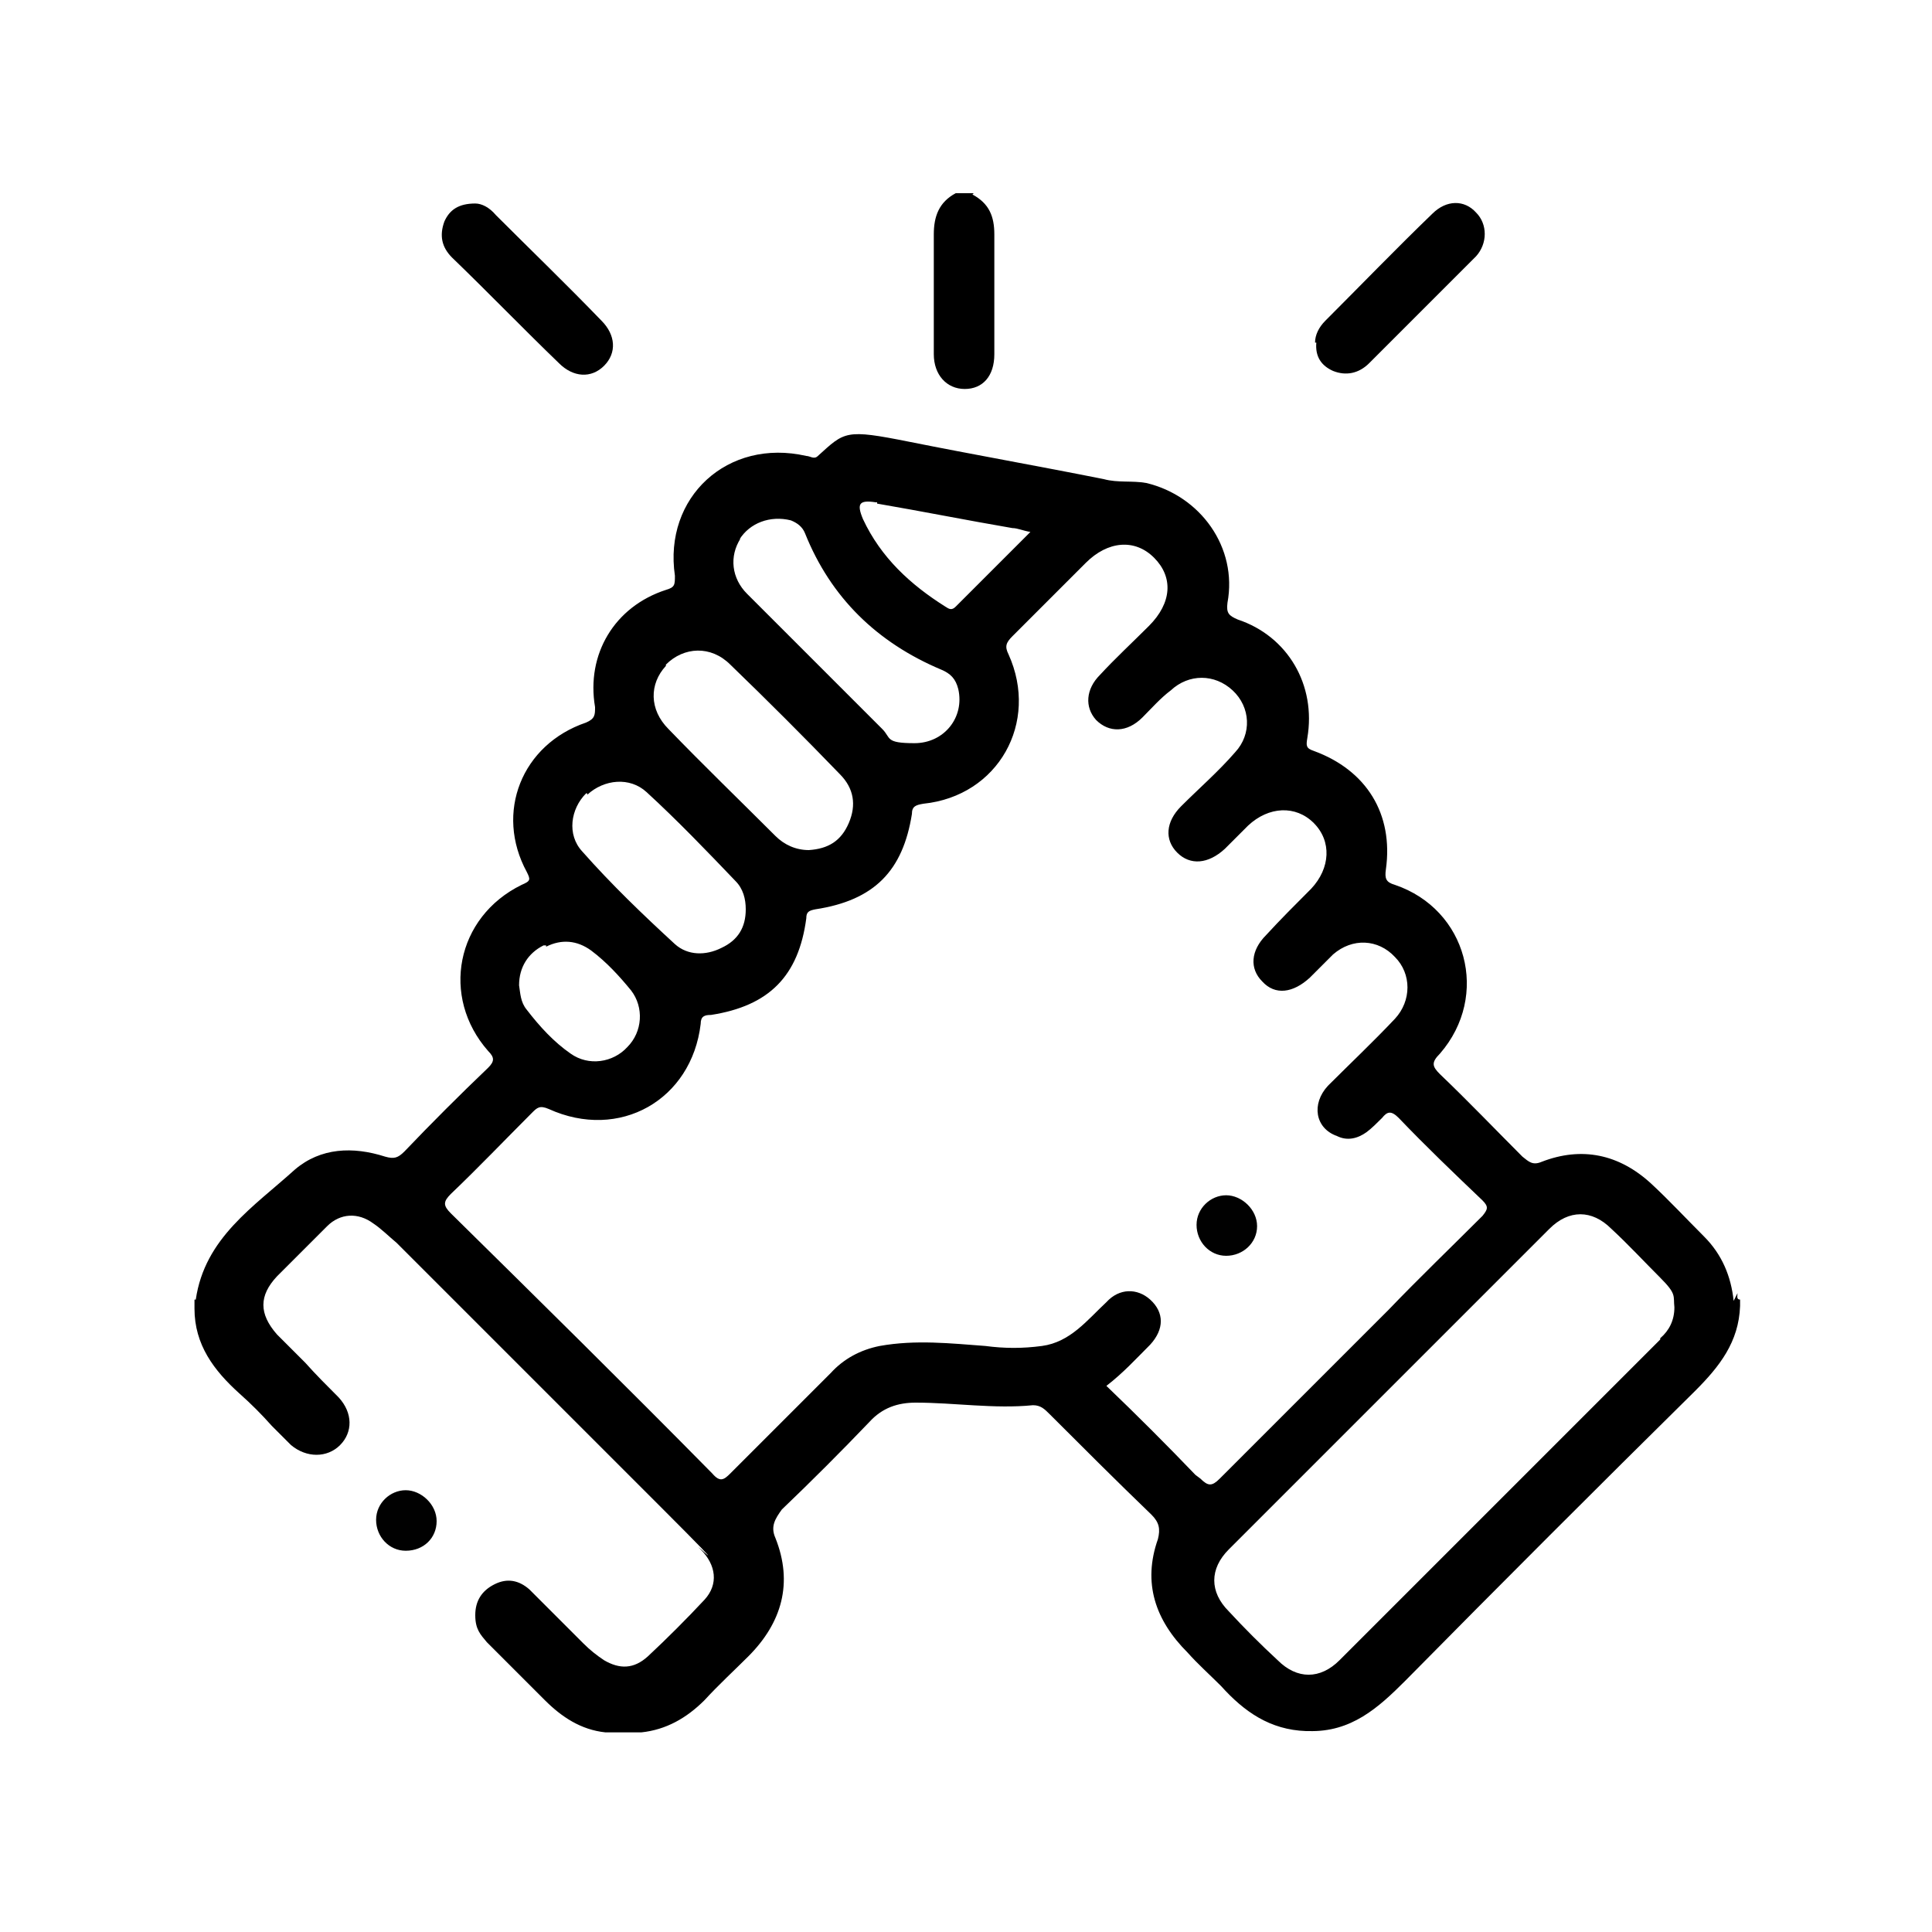 <?xml version="1.0" encoding="UTF-8"?>
<svg id="Calque_1" xmlns="http://www.w3.org/2000/svg" version="1.1" viewBox="0 0 150 150">
  <!-- Generator: Adobe Illustrator 29.7.0, SVG Export Plug-In . SVG Version: 2.1.1 Build 138)  -->
  <defs>
    <style>
      .st0 {
        fill: #010101;
      }

      .st1 {
        fill: none;
      }
    </style>
  </defs>
  <rect class="st1" width="150" height="150"/>
  <g>
    <path d="M75.5,15.1c1.3.7,1.7,1.7,1.7,3.1v9.3c0,1.7-.9,2.7-2.3,2.7s-2.4-1.1-2.4-2.7v-9.3c0-1.4.4-2.5,1.7-3.2h1.4,0Z"/>
    <path d="M36.9,15.8c.5,0,1.1.3,1.6.9,2.7,2.7,5.5,5.4,8.2,8.2,1.1,1.1,1.2,2.5.2,3.5s-2.4.9-3.5-.2c-2.8-2.7-5.5-5.5-8.3-8.2-.8-.8-1-1.7-.6-2.8.4-.9,1.1-1.4,2.4-1.4Z"/>
    <path d="M102.1,26.6c0-.6.3-1.2.8-1.7,2.8-2.8,5.5-5.6,8.3-8.3,1.1-1.1,2.5-1.1,3.4-.1.9.9.9,2.4,0,3.4-2.8,2.8-5.6,5.6-8.3,8.3-.8.8-1.8,1-2.8.6-.9-.4-1.4-1.1-1.3-2.2Z"/>
    <path d="M134.6,101c-.2-1.9-.9-3.6-2.3-5-1.4-1.4-2.7-2.8-4.1-4.1-2.5-2.3-5.4-2.9-8.5-1.7-.7.3-1,0-1.5-.4-2.1-2.1-4.2-4.3-6.4-6.4-.6-.6-.7-.9,0-1.6,3.9-4.5,2.1-11.2-3.5-13.1-.7-.2-.8-.5-.7-1.2.6-4.3-1.5-7.7-5.6-9.2-.6-.2-.6-.4-.5-1,.7-4.1-1.5-7.9-5.4-9.2-.7-.3-.9-.5-.8-1.3.8-4.3-2.1-8.3-6.3-9.3-1.1-.2-2.2,0-3.3-.3-5-1-10.1-1.9-15.1-2.9s-5-.8-7.1,1.1c-.3.3-.6,0-.9,0-6.1-1.4-11.1,3.2-10.2,9.3,0,.7,0,.9-.7,1.1-4,1.3-6.2,5-5.5,9.1,0,.6,0,.9-.7,1.2-5,1.7-7.1,7-4.6,11.6.3.6.3.7-.4,1-5.1,2.5-6.3,8.7-2.6,12.9.5.5.5.8,0,1.3-2.2,2.1-4.4,4.3-6.5,6.5-.5.5-.8.6-1.5.4-2.5-.8-5-.7-7,1-3.2,2.9-7,5.3-7.7,10.1h-.1v.7c0,2.8,1.5,4.8,3.5,6.6.9.8,1.7,1.6,2.5,2.5l1.5,1.5c1.2,1,2.8,1,3.8,0s1-2.5-.1-3.7c-.9-.9-1.8-1.8-2.6-2.7-.7-.7-1.5-1.5-2.2-2.2-1.4-1.6-1.4-3,0-4.5,1.3-1.3,2.6-2.6,3.9-3.9,1-1,2.4-1.1,3.6-.2.6.4,1.2,1,1.8,1.5,6.8,6.8,13.6,13.6,20.4,20.4s2.1,2.3,3.2,3.4c1.2,1.2,1.4,2.7.3,3.9-1.4,1.5-2.9,3-4.4,4.4-1.1,1-2.2,1-3.4.3-.6-.4-1.1-.8-1.6-1.3-1.4-1.4-2.8-2.8-4.2-4.2-.8-.7-1.7-.9-2.7-.4s-1.5,1.3-1.5,2.4.4,1.5.9,2.1c1.5,1.5,3,3,4.5,4.5,1.3,1.3,2.8,2.3,4.7,2.5h2.8c1.9-.2,3.5-1.1,4.9-2.5,1.1-1.2,2.3-2.3,3.4-3.4,2.6-2.6,3.5-5.7,2.1-9.2-.4-.9,0-1.5.5-2.2,2.3-2.2,4.6-4.5,6.8-6.8,1-1.1,2.2-1.5,3.6-1.5,3,0,6.1.5,9.1.2.6,0,.9.3,1.3.7,2.6,2.6,5.2,5.2,7.9,7.8.6.6.7,1.1.5,1.9-1.2,3.4-.2,6.3,2.3,8.8.8.9,1.7,1.7,2.6,2.6,1.8,2,3.8,3.4,6.6,3.5h.2c3.3.1,5.4-1.8,7.5-3.9,7.4-7.5,14.9-15,22.5-22.5,1.9-1.9,3.4-3.8,3.5-6.6v-.5c-.3,0-.2-.3-.2-.5l-.3.6ZM68.1,39.1c3.5.6,7,1.3,10.5,1.9.4,0,.8.2,1.4.3-2,2-3.9,3.9-5.8,5.8-.3.3-.5.2-.8,0-2.7-1.7-5-3.8-6.4-6.8-.5-1.2-.3-1.5,1-1.3h.1ZM57.4,41.9c.8-1.3,2.4-1.9,4-1.5.5.2.9.5,1.1,1,2,5,5.6,8.5,10.6,10.6.7.3,1.1.7,1.3,1.5.5,2.2-1.1,4.2-3.4,4.2s-1.8-.4-2.5-1.1l-10.5-10.5c-1.2-1.2-1.4-2.9-.5-4.3h0ZM51.7,51.6c1.4-1.4,3.5-1.5,5,0,2.9,2.8,5.7,5.6,8.5,8.5,1.1,1.1,1.3,2.4.7,3.8-.6,1.4-1.6,2-3.1,2.1-1,0-1.9-.4-2.6-1.1-2.8-2.8-5.6-5.5-8.3-8.3-1.5-1.5-1.5-3.5-.2-4.9h0ZM45.6,61.7c1.3-1.2,3.3-1.4,4.6-.2,2.4,2.2,4.7,4.6,6.9,6.9.6.6.8,1.4.8,2.2,0,1.4-.6,2.4-1.9,3-1.2.6-2.6.6-3.6-.3-2.5-2.3-4.9-4.6-7.2-7.2-1.2-1.3-.9-3.3.3-4.5h.1ZM42.4,73.5c1.2-.6,2.4-.5,3.5.3,1.2.9,2.2,2,3.1,3.1,1,1.3.9,3.2-.3,4.4-1.1,1.2-3,1.5-4.4.5-1.3-.9-2.4-2.1-3.4-3.4-.5-.6-.5-1.3-.6-1.9,0-1.4.7-2.5,1.9-3.1h.2ZM92.9,114.6c-2.3-2.4-4.6-4.7-7-7,1.3-1,2.3-2.1,3.4-3.2,1.1-1.2,1.1-2.5,0-3.5-1-.9-2.4-.9-3.4.2-1.5,1.4-2.8,3.1-5,3.4-1.5.2-2.9.2-4.4,0-2.7-.2-5.4-.5-8.2,0-1.5.3-2.8,1-3.8,2.1-2.6,2.6-5.2,5.2-7.8,7.8-.5.5-.8.7-1.4,0-6.7-6.8-13.5-13.5-20.3-20.2-.6-.6-.6-.9,0-1.5,2.1-2,4.2-4.2,6.3-6.3.4-.4.6-.6,1.3-.3,5.5,2.5,11.1-.7,11.8-6.6,0-.6.3-.7.8-.7,4.5-.7,6.8-3,7.4-7.5,0-.5.2-.6.7-.7,4.6-.7,6.8-3,7.5-7.4,0-.6.3-.7.9-.8,5.8-.6,9-6.3,6.6-11.6-.3-.6-.2-.9.3-1.4,1.9-1.9,3.8-3.8,5.7-5.7,1.7-1.7,3.8-1.9,5.3-.4s1.4,3.5-.4,5.3c-1.3,1.3-2.6,2.5-3.8,3.8-1.1,1.1-1.2,2.5-.3,3.5,1,1,2.4,1,3.6-.2.7-.7,1.4-1.5,2.2-2.1,1.4-1.3,3.4-1.3,4.8,0s1.5,3.4.2,4.8c-1.3,1.5-2.8,2.8-4.2,4.2-1.2,1.2-1.3,2.6-.3,3.6s2.4.9,3.7-.3l1.8-1.8c1.6-1.5,3.7-1.6,5.1-.2s1.3,3.5-.2,5.1c-1.2,1.2-2.4,2.4-3.5,3.6-1.2,1.2-1.3,2.6-.3,3.6,1,1.1,2.4.9,3.7-.3l1.8-1.8c1.5-1.3,3.5-1.2,4.8.2,1.3,1.3,1.3,3.4,0,4.8-1.7,1.8-3.5,3.5-5.2,5.2-1.3,1.4-1,3.3.7,3.9.8.4,1.6.2,2.3-.3.4-.3.8-.7,1.2-1.1.4-.5.7-.6,1.3,0,2.1,2.2,4.3,4.3,6.5,6.4.5.5.4.7,0,1.2-2.4,2.4-4.9,4.8-7.3,7.3l-13.1,13.1c-.6.6-.9.6-1.5,0l-.4-.3ZM128.9,104c-8.3,8.3-16.6,16.6-24.9,24.9-1.5,1.5-3.3,1.5-4.8,0-1.3-1.2-2.6-2.5-3.8-3.8-1.5-1.5-1.5-3.3,0-4.8l24.9-24.9c1.5-1.5,3.3-1.5,4.8,0,1.3,1.2,2.5,2.5,3.8,3.8s1,1.4,1.1,2.3c0,1-.4,1.8-1.1,2.4h0Z"/>
    <path class="st0" d="M31.5,120.4c-1.3,0-2.3-1.1-2.3-2.4s1.1-2.3,2.3-2.3,2.4,1.1,2.4,2.4-1,2.3-2.4,2.3Z"/>
    <path class="st0" d="M95.2,97.5c-1.3,0-2.3-1.1-2.3-2.4s1.1-2.3,2.3-2.3,2.4,1.1,2.4,2.4-1.1,2.3-2.4,2.3Z"/>
  </g>
</svg>